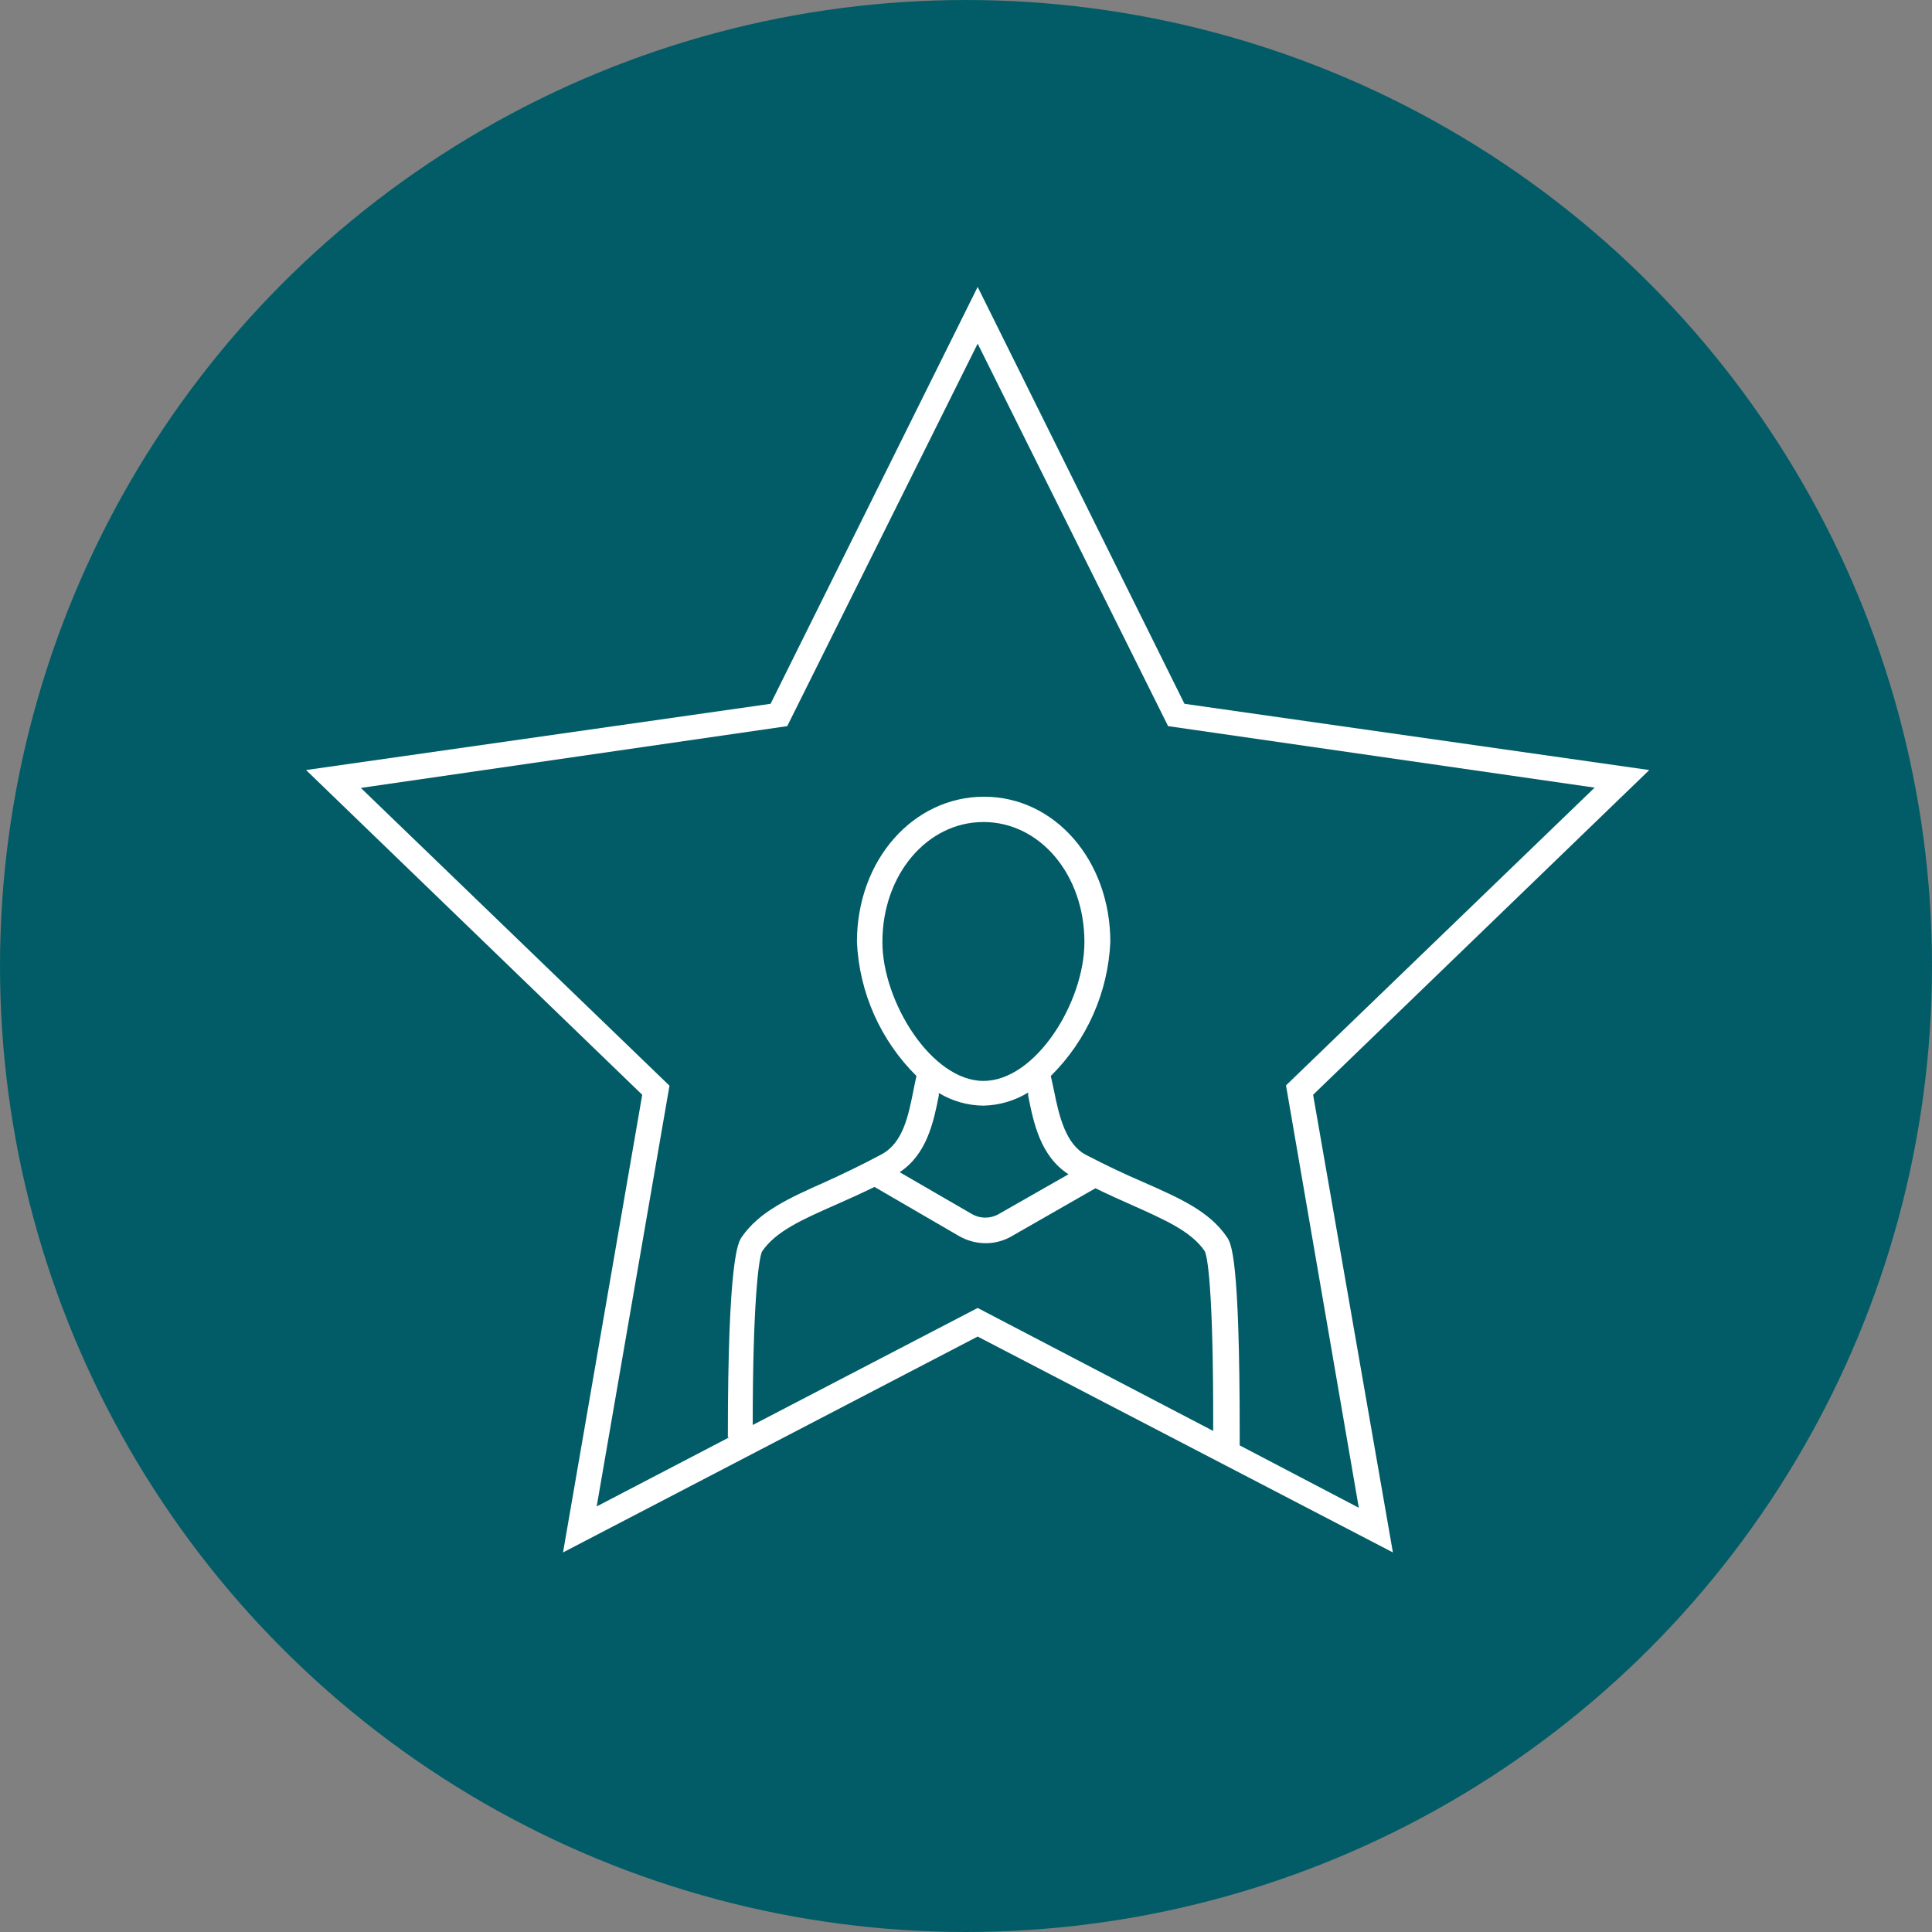 <?xml version="1.0" encoding="UTF-8"?>
<svg width="101px" height="101px" viewBox="0 0 101 101" version="1.1" xmlns="http://www.w3.org/2000/svg" xmlns:xlink="http://www.w3.org/1999/xlink">
    <rect x="0" y="0" width="101" height="101" fill="#808080" stroke="none"/>
    <title>Enterprise-Icon-Teal</title>
    <g id="Workspace" stroke="none" stroke-width="1" fill="none" fill-rule="evenodd">
        <g id="Advisory-Solutions@1920" transform="translate(-1039, -2141)">
            <g id="Section-2" transform="translate(0, 1437)">
                <g id="Right-Side-Content" transform="translate(1039, 240)">
                    <g id="Group" transform="translate(0, 464)">
                        <circle id="Oval" fill="#025C67" cx="50.5" cy="50.5" r="50.5"></circle>
                        <g id="Individual-icon" transform="translate(16, 15)" fill="#FFFFFF" fill-rule="nonzero">
                            <path d="M70.22,25.256 L45.921,21.793 L35.11,0 L24.284,21.793 L0,25.256 L17.574,42.232 L13.434,66.157 L35.11,54.872 L56.817,66.157 L52.646,42.232 L70.22,25.256 Z M23.35,59.495 C23.35,53.074 23.669,50.746 23.84,50.42 C24.556,49.369 25.926,48.762 27.669,47.991 C28.3,47.711 28.985,47.407 29.716,47.049 L34.137,49.618 C34.561,49.862 35.041,49.991 35.53,49.991 C36.039,49.992 36.539,49.849 36.97,49.579 L41.267,47.119 C41.936,47.446 42.574,47.734 43.158,47.991 C44.901,48.77 46.271,49.369 46.979,50.404 C47.088,50.614 47.439,51.961 47.423,59.806 L35.11,53.377 L23.35,59.495 Z M33.079,42.271 L33.079,42.138 C33.783,42.565 34.59,42.793 35.414,42.8 C36.239,42.782 37.044,42.546 37.749,42.115 C37.749,42.169 37.749,42.216 37.749,42.271 C38.029,43.695 38.387,45.438 39.858,46.388 L36.254,48.443 C35.798,48.724 35.223,48.724 34.768,48.443 L31.032,46.279 C32.456,45.337 32.806,43.656 33.079,42.271 Z M30.129,34.246 C30.129,30.728 32.464,27.973 35.414,27.973 C38.363,27.973 40.691,30.728 40.691,34.246 C40.691,37.414 38.13,41.508 35.414,41.508 C32.697,41.508 30.129,37.359 30.129,34.246 Z M55.035,63.822 L48.808,60.561 L48.808,59.931 C48.808,50.7 48.365,50.015 48.147,49.68 C47.221,48.318 45.695,47.649 43.757,46.793 C42.808,46.388 41.827,45.921 40.776,45.376 C39.725,44.831 39.367,43.368 39.103,42.029 C39.048,41.757 38.986,41.5 38.932,41.251 C40.813,39.39 41.925,36.889 42.045,34.246 C42.045,29.981 39.142,26.65 35.445,26.65 C31.748,26.65 28.798,29.95 28.798,34.246 C28.919,36.889 30.031,39.39 31.911,41.251 C31.857,41.492 31.802,41.734 31.755,41.99 C31.483,43.345 31.211,44.746 30.074,45.353 C28.938,45.96 28.02,46.388 27.156,46.785 C25.225,47.641 23.692,48.341 22.774,49.672 C22.595,49.937 22.05,50.739 22.05,60.141 L22.12,60.141 L15.193,63.752 L18.999,41.757 L2.864,26.19 L25.155,22.96 L35.11,2.965 L45.065,22.96 L67.364,26.175 L51.229,41.741 L55.035,63.822 Z" id="Shape"></path>
                        </g>
                    </g>
                </g>
            </g>
        </g>
    </g>
</svg>